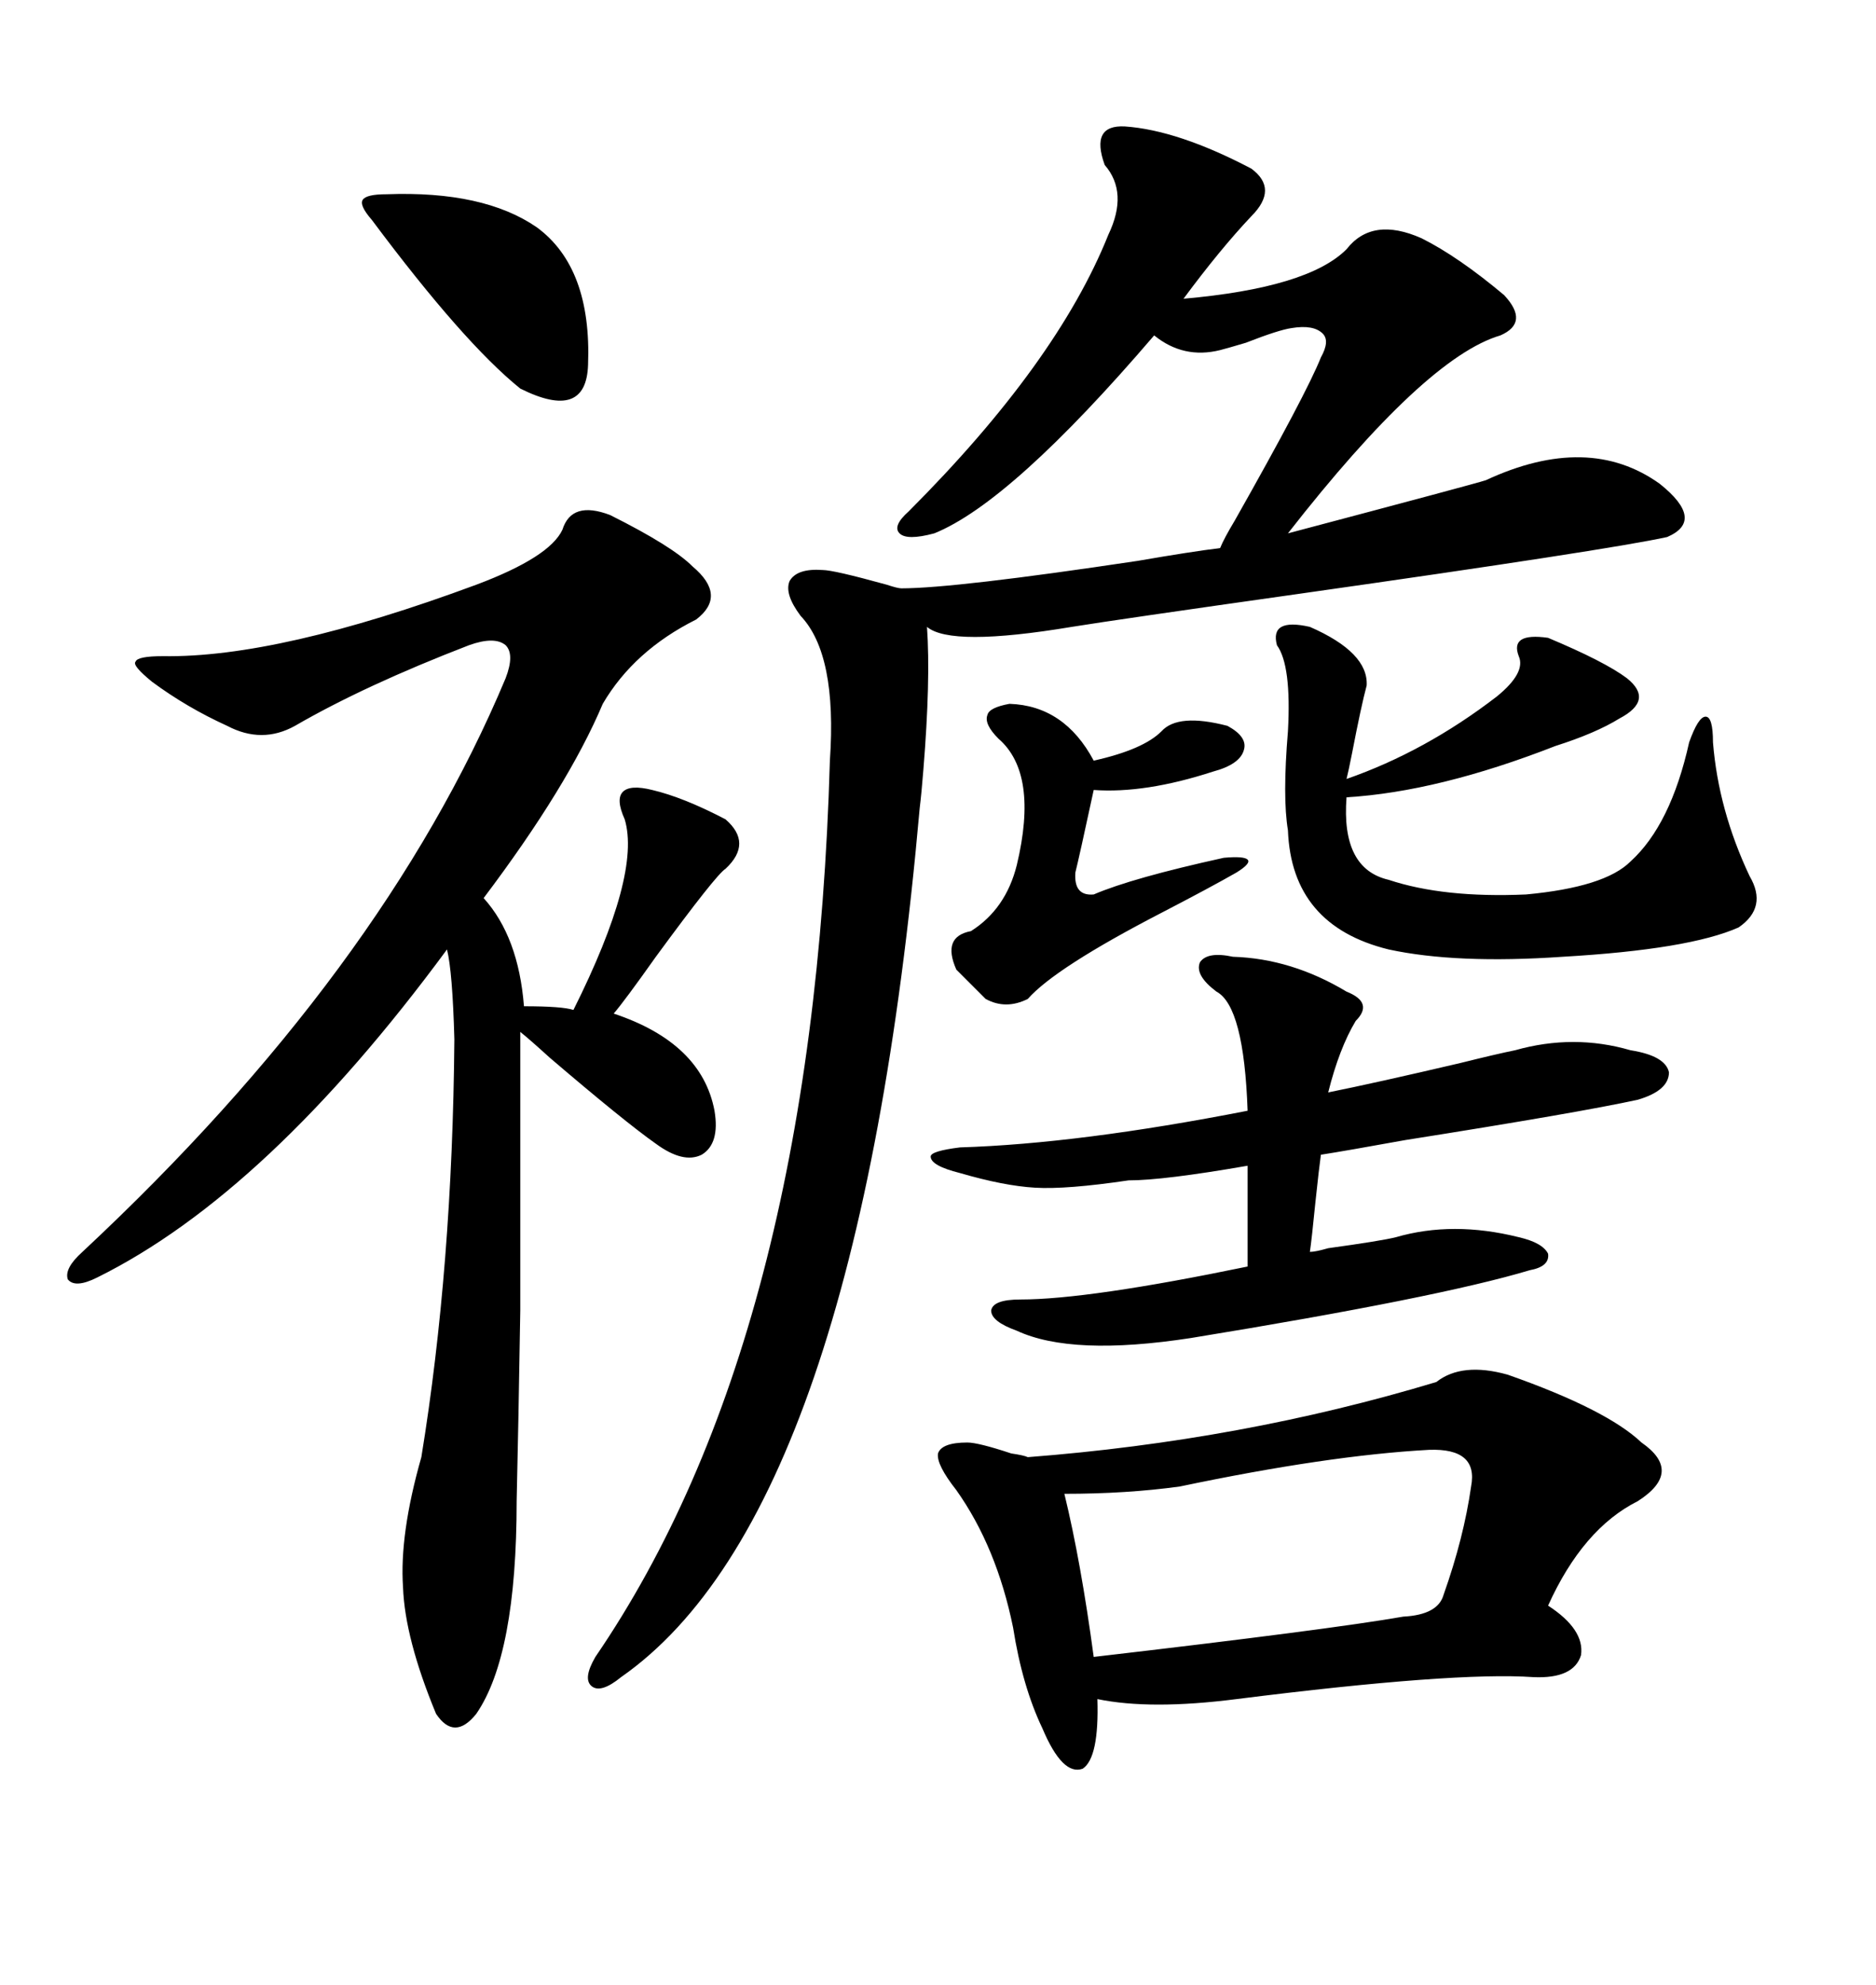 <svg xmlns="http://www.w3.org/2000/svg" xmlns:xlink="http://www.w3.org/1999/xlink" width="300" height="317.285"><path d="M179.88 20.21L179.88 20.21Q188.38 20.80 200.10 26.95L200.10 26.95Q204.49 30.18 200.10 34.57L200.10 34.57Q195.12 39.84 189.26 47.75L189.26 47.75Q209.18 46.00 215.33 39.84L215.33 39.84Q219.43 34.57 227.34 38.09L227.34 38.09Q233.20 41.02 240.53 47.17L240.53 47.17Q244.63 51.56 239.94 53.61L239.94 53.61Q227.93 57.13 205.96 85.25L205.96 85.25Q235.84 77.34 237.60 76.76L237.60 76.76Q254.00 69.14 265.43 77.34L265.43 77.34Q272.75 83.20 266.60 85.84L266.60 85.84Q257.23 87.89 207.71 94.92L207.71 94.92Q178.71 99.02 171.39 100.20L171.39 100.20Q152.05 103.42 148.24 100.20L148.24 100.20Q148.83 108.69 147.66 123.05L147.66 123.05Q147.36 126.86 147.07 129.20L147.07 129.20Q137.11 241.70 99.32 268.07L99.32 268.07Q96.09 270.70 94.63 269.53L94.63 269.53Q93.16 268.36 95.21 264.84L95.21 264.84Q130.08 213.87 132.71 121.58L132.71 121.58Q133.89 104.59 128.03 98.44L128.03 98.44Q125.39 94.92 126.27 92.87L126.27 92.87Q127.44 90.82 131.54 91.11L131.54 91.11Q133.30 91.11 141.80 93.46L141.80 93.46Q143.55 94.04 144.14 94.04L144.14 94.04Q152.64 94.04 181.93 89.65L181.93 89.65Q190.43 88.18 195.12 87.60L195.12 87.60Q195.70 86.13 197.46 83.20L197.46 83.20Q208.89 62.99 211.23 57.13L211.23 57.13Q212.70 54.49 211.52 53.32L211.52 53.32Q210.06 51.86 206.54 52.44L206.54 52.44Q204.49 52.73 199.22 54.79L199.22 54.79Q196.29 55.66 195.12 55.96L195.12 55.96Q189.26 57.42 184.57 53.61L184.57 53.61Q161.72 80.27 149.41 85.25L149.41 85.25Q145.02 86.43 143.85 85.25L143.85 85.25Q142.68 84.08 145.31 81.74L145.31 81.74Q169.04 58.01 177.25 37.50L177.25 37.50Q180.47 30.76 176.66 26.37L176.66 26.37Q174.32 19.92 179.88 20.21ZM97.56 82.32L97.56 82.32Q107.52 87.30 110.74 90.53L110.74 90.53Q116.31 95.21 111.33 99.02L111.33 99.02Q101.37 104.00 96.39 112.50L96.39 112.50Q90.82 125.68 77.34 143.55L77.34 143.55Q82.91 149.71 83.79 160.84L83.79 160.84Q89.94 160.84 91.70 161.43L91.70 161.43Q102.54 139.75 99.90 130.96L99.90 130.96Q98.44 127.73 99.61 126.56L99.61 126.56Q100.78 125.39 104.30 126.27L104.30 126.27Q109.28 127.44 116.02 130.96L116.02 130.96Q120.41 134.77 116.02 138.87L116.02 138.87Q114.55 139.75 104.88 152.93L104.88 152.93Q99.90 159.96 98.14 162.01L98.14 162.01Q112.21 166.70 114.26 177.54L114.26 177.54Q115.14 182.81 112.21 184.57L112.21 184.57Q109.28 186.04 104.88 182.81L104.88 182.81Q99.90 179.30 87.89 169.04L87.89 169.04Q84.67 166.11 83.20 164.94L83.20 164.94Q83.20 193.07 83.20 209.47L83.20 209.47Q82.91 227.64 82.62 239.94L82.62 239.94Q82.62 264.55 76.17 273.93L76.17 273.93Q72.66 278.32 69.73 273.93L69.73 273.93Q64.75 261.91 64.45 253.71L64.45 253.71Q63.87 245.21 67.38 232.91L67.38 232.91Q72.36 202.44 72.66 166.11L72.66 166.11Q72.36 155.27 71.48 151.76L71.48 151.76Q42.77 190.72 15.53 204.20L15.53 204.20Q12.01 205.96 10.84 204.49L10.84 204.49Q10.25 202.73 13.18 200.10L13.18 200.10Q61.23 155.27 80.86 108.40L80.86 108.40Q82.32 104.59 80.86 103.13L80.86 103.13Q79.10 101.66 75 103.13L75 103.13Q58.30 109.57 47.17 116.02L47.17 116.02Q41.89 118.95 36.33 116.02L36.33 116.02Q29.88 113.09 24.32 108.98L24.32 108.98Q21.09 106.35 21.68 105.76L21.68 105.76Q21.97 104.88 26.07 104.88L26.07 104.88Q44.53 105.18 76.17 93.46L76.17 93.46Q87.89 89.06 89.94 84.67L89.94 84.67Q91.41 79.98 97.56 82.32ZM229.69 220.90L229.69 220.90Q233.79 217.68 241.11 219.73L241.11 219.73Q256.93 225.29 262.50 230.57L262.50 230.57Q269.24 235.25 261.91 239.94L261.91 239.94Q253.13 244.34 247.56 256.64L247.56 256.64Q253.42 260.45 252.83 264.55L252.83 264.55Q251.66 268.36 245.21 268.07L245.21 268.07Q232.62 267.19 197.75 271.58L197.75 271.58Q183.98 273.34 175.49 271.58L175.49 271.58Q175.78 280.96 173.14 282.71L173.14 282.71Q169.92 283.89 166.70 276.27L166.70 276.27Q163.48 269.53 162.01 260.16L162.01 260.16Q159.38 247.27 152.93 238.18L152.93 238.18Q149.71 234.08 150 232.32L150 232.32Q150.59 230.57 154.69 230.57L154.69 230.57Q156.45 230.57 161.72 232.32L161.72 232.32Q163.77 232.62 164.36 232.91L164.36 232.91Q198.63 230.27 229.69 220.90ZM153.52 187.50L153.52 187.50Q148.83 186.33 148.83 184.86L148.83 184.86Q148.83 183.98 153.52 183.40L153.52 183.40Q172.56 182.81 199.51 177.54L199.51 177.54Q198.93 160.84 194.53 158.50L194.53 158.50Q191.02 155.86 191.89 153.81L191.89 153.81Q193.07 152.05 197.17 152.93L197.17 152.93Q206.54 153.22 215.33 158.50L215.33 158.50Q219.73 160.25 216.80 163.18L216.80 163.18Q214.16 167.58 212.40 174.61L212.40 174.61Q219.73 173.14 233.50 169.92L233.50 169.92Q239.36 168.46 242.29 167.87L242.29 167.87Q251.66 165.23 260.74 167.87L260.74 167.87Q266.31 168.75 266.89 171.39L266.89 171.39Q266.89 174.32 261.91 175.78L261.91 175.78Q252.54 177.83 224.71 182.23L224.71 182.23Q215.04 183.98 211.23 184.57L211.23 184.57Q210.94 186.62 210.35 192.19L210.35 192.19Q209.77 198.05 209.47 200.10L209.47 200.10Q210.35 200.10 212.40 199.51L212.40 199.51Q220.90 198.34 223.24 197.75L223.24 197.75Q232.32 195.12 242.87 197.75L242.87 197.75Q246.68 198.63 247.56 200.39L247.56 200.39Q247.85 202.44 244.63 203.03L244.63 203.03Q229.98 207.42 190.43 213.87L190.43 213.87Q171.39 216.80 162.60 212.70L162.60 212.70Q158.50 211.23 158.50 209.47L158.50 209.47Q158.79 207.71 163.18 207.71L163.18 207.71Q174.02 207.71 199.51 202.44L199.51 202.44L199.51 186.33Q186.04 188.67 180.47 188.67L180.47 188.67Q170.51 190.14 165.53 189.84L165.53 189.84Q160.55 189.55 153.52 187.50ZM209.47 100.20L209.47 100.20Q218.85 104.30 218.55 109.57L218.55 109.57Q217.68 112.79 216.21 120.41L216.21 120.41Q215.63 123.34 215.33 124.51L215.33 124.51Q227.93 120.12 239.36 111.33L239.36 111.33Q244.04 107.52 242.87 104.88L242.87 104.88Q241.41 101.07 247.56 101.95L247.56 101.95Q256.64 105.76 260.16 108.40L260.16 108.40Q264.55 111.91 258.98 114.84L258.98 114.84Q255.18 117.19 248.73 119.24L248.73 119.24Q229.98 126.56 215.33 127.44L215.33 127.44Q214.45 138.87 222.07 140.63L222.07 140.63Q230.86 143.55 244.04 142.97L244.04 142.97Q256.64 141.80 260.74 137.70L260.74 137.70Q267.19 131.84 270.12 118.65L270.12 118.65Q271.58 114.55 272.75 114.55L272.75 114.55Q273.93 114.55 273.93 118.65L273.93 118.65Q274.80 129.49 279.79 140.04L279.79 140.04Q282.71 145.02 278.03 148.24L278.03 148.24Q270.12 151.76 249.90 152.93L249.90 152.93Q232.91 154.10 222.07 151.76L222.07 151.76Q206.54 147.95 205.96 132.71L205.96 132.71Q205.08 127.44 205.96 116.89L205.96 116.89Q206.54 106.35 204.20 103.13L204.20 103.13Q203.03 98.73 209.47 100.20ZM228.52 231.74L228.52 231.74Q212.40 232.62 188.67 237.60L188.67 237.60Q180.18 238.77 170.21 238.77L170.21 238.77Q172.85 249.61 174.90 264.84L174.90 264.84Q212.70 260.45 224.41 258.40L224.41 258.40Q229.98 258.11 230.86 254.88L230.86 254.88Q234.08 245.80 235.25 237.60L235.25 237.60Q236.43 231.45 228.52 231.74ZM161.43 112.50L161.43 112.50Q170.21 112.79 174.90 121.58L174.90 121.58Q182.81 119.82 185.74 116.89L185.74 116.89Q188.38 113.96 196.29 116.02L196.29 116.02Q199.51 117.77 198.93 119.82L198.93 119.82Q198.34 122.17 193.95 123.34L193.95 123.34Q183.11 126.86 174.90 126.27L174.90 126.27Q172.56 137.11 171.97 139.45L171.97 139.45Q171.68 143.26 174.90 142.97L174.90 142.97Q181.05 140.33 195.70 137.11L195.70 137.11Q198.93 136.82 199.51 137.40L199.51 137.40Q200.10 137.99 197.75 139.45L197.75 139.45Q193.65 141.80 185.74 145.90L185.74 145.90Q168.75 154.69 164.36 159.67L164.36 159.67Q160.84 161.43 157.62 159.67L157.62 159.67L152.93 154.98Q150.59 149.71 155.27 148.83L155.27 148.83Q160.84 145.31 162.60 138.28L162.60 138.28Q166.11 123.63 159.67 118.07L159.67 118.07Q157.32 115.72 157.91 114.26L157.91 114.26Q158.20 113.09 161.43 112.50ZM61.82 31.05L61.82 31.05Q77.34 30.47 85.84 36.33L85.84 36.33Q94.63 42.77 94.04 58.30L94.04 58.30Q93.75 67.38 83.20 62.11L83.20 62.11Q74.12 54.79 59.47 35.16L59.47 35.16Q57.42 32.81 58.01 31.93L58.01 31.93Q58.59 31.05 61.82 31.05Z"/></svg>